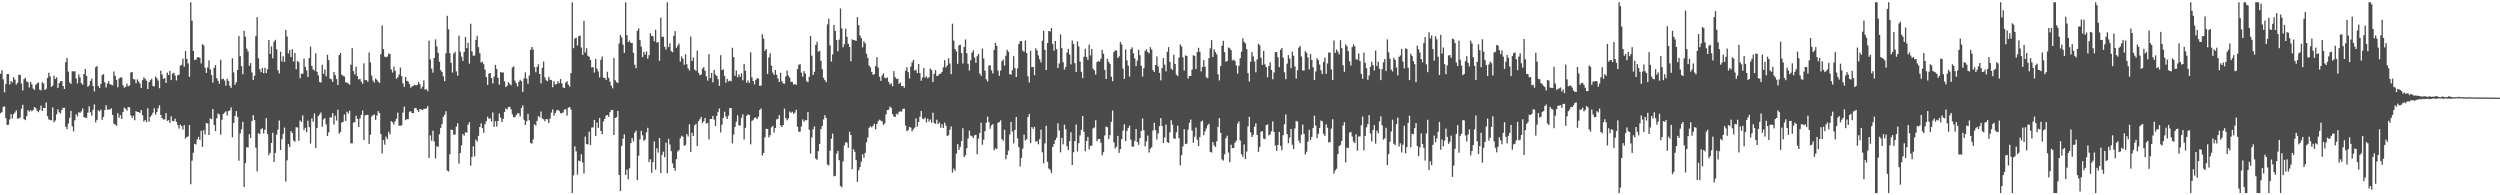 <svg xmlns="http://www.w3.org/2000/svg" width="1920" height="150"><path d="M0 56.655h1v30.317H0zM1 53.934h1v32.186H1zM2 60.905h1v21.128H2zM3 70.907h1v10.856H3zM4 64.494h1v26.268H4zM5 56.832h1v39.172H5zM6 56.873h1v38.923H6zM7 64.942h1v26.824H7zM8 62.207h1v25.431H8zM9 63.311h1v27.719H9zM10 59.304h1v28.349H10zM11 61.175h1v25.194H11zM12 64.911h1v19.799H12zM13 63.640h1v27.512H13zM14 57.498h1v33.522H14zM15 57.400h1v32.876H15zM16 64.214h1v19.342H16zM17 69.492h1v10.983H17zM18 60.799h1v30.724H18zM19 59.671h1v32.583H19zM20 62.623h1v26.594H20zM21 63.136h1v21.482H21zM22 67.105h1v18.623H22zM23 62.817h1v21.786H23zM24 64.790h1v20.703H24zM25 67.988h1v16.422H25zM26 68.987h1v13.262H26zM27 65.112h1v17.948H27zM28 64.066h1v20.989H28zM29 63.326h1v22.856H29zM30 68.864h1v15.750H30zM31 69.449h1v11.675H31zM32 63.136h1v22.108H32zM33 64.119h1v18.840H33zM34 69.111h1v13.900H34zM35 68.166h1v10.502H35zM36 59.876h1v29.347H36zM37 55.847h1v35.844H37zM38 58.659h1v33.575H38zM39 66.672h1v25.734H39zM40 65.752h1v16.756H40zM41 58.126h1v35.759H41zM42 60.610h1v31.907H42zM43 59.409h1v28.421H43zM44 67.528h1v16.458H44zM45 63.804h1v22.466H45zM46 62.408h1v24.748H46zM47 62.170h1v22.235H47zM48 66.062h1v16.724H48zM49 68.375h1v14.343H49zM50 47.718h1v49.669H50zM51 44.435h1v54.788H51zM52 54.989h1v39.866H52zM53 63.271h1v27.237H53zM54 64.392h1v20.758H54zM55 54.611h1v42.429H55zM56 54.927h1v46.009H56zM57 54.694h1v37.687H57zM58 60.241h1v27.517H58zM59 64.031h1v25.352H59zM60 57.132h1v29.057H60zM61 59.457h1v27.236H61zM62 63.902h1v21.675H62zM63 65.014h1v18.270H63zM64 56.898h1v32.936H64zM65 52.975h1v37.597H65zM66 58.347h1v32.089H66zM67 66.638h1v19.878H67zM68 65.614h1v16.028H68zM69 62.132h1v24.146H69zM70 60.360h1v28.469H70zM71 66.065h1v18.188H71zM72 70.210h1v9.993H72zM73 51.628h1v42.345H73zM74 50.716h1v41.330H74zM75 65.996h1v18.620H75zM76 67.642h1v17.803H76zM77 64.349h1v19.951H77zM78 57.679h1v34.314H78zM79 56.861h1v32.889H79zM80 63.180h1v21.332H80zM81 67.170h1v13.683H81zM82 64.101h1v20.076H82zM83 62.355h1v21.818H83zM84 64.605h1v19.405H84zM85 65.110h1v18.111H85zM86 65.475h1v22.792H86zM87 54.907h1v40.137H87zM88 58.203h1v37.437H88zM89 61.351h1v35.263H89zM90 66.985h1v19.934H90zM91 60.271h1v30.082H91zM92 59.433h1v28.939H92zM93 59.496h1v31.875H93zM94 65.484h1v20.521H94zM95 67.317h1v15.410H95zM96 66.694h1v16.808H96zM97 64.215h1v20.727H97zM98 66.295h1v15.932H98zM99 65.574h1v16.926H99zM100 55.705h1v32.884H100zM101 55.295h1v35.209H101zM102 60.759h1v28.160H102zM103 60.999h1v31.374H103zM104 63.892h1v21.446H104zM105 60.902h1v25.093H105zM106 62.598h1v23.423H106zM107 64.105h1v22.726H107zM108 67.520h1v16.952H108zM109 61.529h1v26.981H109zM110 59.370h1v33.970H110zM111 60.536h1v31.637H111zM112 61.981h1v31.857H112zM113 68.392h1v14.769H113zM114 63.034h1v30.455H114zM115 61.660h1v28.077H115zM116 60.524h1v27.903H116zM117 66.119h1v20.465H117zM118 66.291h1v16.834H118zM119 58.650h1v29.444H119zM120 60.076h1v26.043H120zM121 61.915h1v21.234H121zM122 67.712h1v13.189H122zM123 54.259h1v34.078H123zM124 57.264h1v33.386H124zM125 60.609h1v31.261H125zM126 59.933h1v31.718H126zM127 63.689h1v23.187H127zM128 55.750h1v37.066H128zM129 57.550h1v34.784H129zM130 54.402h1v40.024H130zM131 61.484h1v27.836H131zM132 56.579h1v36.261H132zM133 55.875h1v37.311H133zM134 58.081h1v33.076H134zM135 61.738h1v31.861H135zM136 57.815h1v38.251H136zM137 57.344h1v41.412H137zM138 50.435h1v45.266H138zM139 49.775h1v46.977H139zM140 45.069h1v54.467H140zM141 51.267h1v44.765H141zM142 39.171h1v67.305H142zM143 45.217h1v59.994H143zM144 48.687h1v56.061H144zM145 59.028h1v37.078H145zM146 1.751h1v139.787H146zM147 15.929h1v107.469H147zM148 39.089h1v78.224H148zM149 45.960h1v64.541H149zM150 45.889h1v65.082H150zM151 44.103h1v62.924H151zM152 43.758h1v61.363H152zM153 44.478h1v62.941H153zM154 48.749h1v51.631H154zM155 33.993h1v78.780H155zM156 34.798h1v65.180H156zM157 52.008h1v51.270H157zM158 55.959h1v38.436H158zM159 51.757h1v43.066H159zM160 46.384h1v57.274H160zM161 53.310h1v37.574H161zM162 57.657h1v33.854H162zM163 63.392h1v20.367H163zM164 52.059h1v43.916H164zM165 49.896h1v50.877H165zM166 60.030h1v30.811H166zM167 62.073h1v25.056H167zM168 64.347h1v23.500H168zM169 45.941h1v57.490H169zM170 60.859h1v31.074H170zM171 60.386h1v27.091H171zM172 61.846h1v24.630H172zM173 65.750h1v19.767H173zM174 60.527h1v28.202H174zM175 62.223h1v23.078H175zM176 65.916h1v18.886H176zM177 67.464h1v15.040H177zM178 44.727h1v60.695H178zM179 55.601h1v38.797H179zM180 65.063h1v24.097H180zM181 63.136h1v22.233H181zM182 53.716h1v36.023H182zM183 27.714h1v95.749H183zM184 43.182h1v59.395H184zM185 50.836h1v48.511H185zM186 57.056h1v36.492H186zM187 23.633h1v119.963H187zM188 28.227h1v97.005H188zM189 37.301h1v75.791H189zM190 39.538h1v73.765H190zM191 50.522h1v52.542H191zM192 48.427h1v57.502H192zM193 55.609h1v37.413H193zM194 61.314h1v27.128H194zM195 58.238h1v34.034H195zM196 27.801h1v85.635H196zM197 13.184h1v118.486H197zM198 44.747h1v57.562H198zM199 53.103h1v49.930H199zM200 55.461h1v43.741H200zM201 52.097h1v46.458H201zM202 56.261h1v46.225H202zM203 51.963h1v47.689H203zM204 56.119h1v34.619H204zM205 53.092h1v49.889H205zM206 30.712h1v88.450H206zM207 41.394h1v76.023H207zM208 35.639h1v74.147H208zM209 44.790h1v57.167H209zM210 32.014h1v92.339H210zM211 30.584h1v86.807H211zM212 37.844h1v65.580H212zM213 53.932h1v45.600H213zM214 56.401h1v36.095H214zM215 39.693h1v75.446H215zM216 47.171h1v59.755H216zM217 43.140h1v59.606H217zM218 47.583h1v50.411H218zM219 23.050h1v116.395H219zM220 28.019h1v95.123H220zM221 41.066h1v69.553H221zM222 38.467h1v74.412H222zM223 43.836h1v56.910H223zM224 37.769h1v64.341H224zM225 47.192h1v60.726H225zM226 40.669h1v68.156H226zM227 53.175h1v44.505H227zM228 46.860h1v51.088H228zM229 47.782h1v60.344H229zM230 60.103h1v32.420H230zM231 56.619h1v37.037H231zM232 56.624h1v32.002H232zM233 44.962h1v55.081H233zM234 51.311h1v46.818H234zM235 54.089h1v47.502H235zM236 59.069h1v33.626H236zM237 44.606h1v53.096H237zM238 35.795h1v74.547H238zM239 50.637h1v40.345H239zM240 53.257h1v40.221H240zM241 54.218h1v32.942H241zM242 40.928h1v72.794H242zM243 55.121h1v43.135H243zM244 57.911h1v31.282H244zM245 62.920h1v24.995H245zM246 63.413h1v22.985H246zM247 49.769h1v47.624H247zM248 56.723h1v34.997H248zM249 53.338h1v37.409H249zM250 58.555h1v37.043H250zM251 42.091h1v62.346H251zM252 46.176h1v55.525H252zM253 60.386h1v29.786H253zM254 60.909h1v29.302H254zM255 62.891h1v23.969H255zM256 55.262h1v40.358H256zM257 57.683h1v31.166H257zM258 60.701h1v31.861H258zM259 65.304h1v18.974H259zM260 42.336h1v60.282H260zM261 40.686h1v60.684H261zM262 57.271h1v36.849H262zM263 58.211h1v35.349H263zM264 58.727h1v29.186H264zM265 63.214h1v29.686H265zM266 63.380h1v22.456H266zM267 64.162h1v23.039H267zM268 65.070h1v20.043H268zM269 49.730h1v60.397H269zM270 37.004h1v73.011H270zM271 54.558h1v39.522H271zM272 57.201h1v36.630H272zM273 51.083h1v37.798H273zM274 58.491h1v32.820H274zM275 60.967h1v36.504H275zM276 60.581h1v30.408H276zM277 62.705h1v25.562H277zM278 64.354h1v20.593H278zM279 48.671h1v58.871H279zM280 61.538h1v27.026H280zM281 61.542h1v26.763H281zM282 62.829h1v25.314H282zM283 40.298h1v70.204H283zM284 47.854h1v55.612H284zM285 58.067h1v31.443H285zM286 61.927h1v26.472H286zM287 63.366h1v24.613H287zM288 60.333h1v31.793H288zM289 61.275h1v27.452H289zM290 62.823h1v22.512H290zM291 63.631h1v23.192H291zM292 41.605h1v61.320H292zM293 19.521h1v98.310H293zM294 37.702h1v69.797H294zM295 43.514h1v67.587H295zM296 43.904h1v60.990H296zM297 43.353h1v63.427H297zM298 41.095h1v60.152H298zM299 41.508h1v61.657H299zM300 53.360h1v39.683H300zM301 55.730h1v38.163H301zM302 51.144h1v44.562H302zM303 54.310h1v38.757H303zM304 60.533h1v30.679H304zM305 59.365h1v27.130H305zM306 57.183h1v39.328H306zM307 51.915h1v44.655H307zM308 58.422h1v37.799H308zM309 64.013h1v22.477H309zM310 66.743h1v15.188H310zM311 59.140h1v33.108H311zM312 62.045h1v29.432H312zM313 62.674h1v28.943H313zM314 64.529h1v21.271H314zM315 67.305h1v18.167H315zM316 66.248h1v20.527H316zM317 65.800h1v21.156H317zM318 65.060h1v18.060H318zM319 65.621h1v17.249H319zM320 65.117h1v19.358H320zM321 63.026h1v22.871H321zM322 64.651h1v19.187H322zM323 68.090h1v15.940H323zM324 66.497h1v18.016H324zM325 61.804h1v21.812H325zM326 68.872h1v14.680H326zM327 68.402h1v14.838H327zM328 70.029h1v11.521H328zM329 31.286h1v90.051H329zM330 45.745h1v58.264H330zM331 52.708h1v55.301H331zM332 55.828h1v44.501H332zM333 44.480h1v64.107H333zM334 30.264h1v91.420H334zM335 35.639h1v76.625H335zM336 40.584h1v72.264H336zM337 47.413h1v55.715H337zM338 53.904h1v44.317H338zM339 55.343h1v40.067H339zM340 58.637h1v31.029H340zM341 62.376h1v25.774H341zM342 40.893h1v44.578H342zM343 12.117h1v118.893H343zM344 22.496h1v109.234H344zM345 40.888h1v77.595H345zM346 48.212h1v51.344H346zM347 55.687h1v44.124H347zM348 41.179h1v62.316H348zM349 39.734h1v63.578H349zM350 54.822h1v42.403H350zM351 58.120h1v36.526H351zM352 27.374h1v98.274H352zM353 39.755h1v77.725H353zM354 43.515h1v68.029H354zM355 46.807h1v56.155H355zM356 39.827h1v64.376H356zM357 28.355h1v73.300H357zM358 36.984h1v64.885H358zM359 32.876h1v62.944H359zM360 48.905h1v44.923H360zM361 18.246h1v109.057H361zM362 39.409h1v81.135H362zM363 42.725h1v69.582H363zM364 42.674h1v77.402H364zM365 30.642h1v76.571H365zM366 27.564h1v81.125H366zM367 36.232h1v68.106H367zM368 40.868h1v56.647H368zM369 48.023h1v46.690H369zM370 47.343h1v51.040H370zM371 49.320h1v52.706H371zM372 53.489h1v41.831H372zM373 59.176h1v33.885H373zM374 65.156h1v24.479H374zM375 56.461h1v34.784H375zM376 56.002h1v34.910H376zM377 59.863h1v33.551H377zM378 64.124h1v22.192H378zM379 58.791h1v38.621H379zM380 49.865h1v43.240H380zM381 52.976h1v44.233H381zM382 59.723h1v33.209H382zM383 64.993h1v22.187H383zM384 55.330h1v34.969H384zM385 55.697h1v38.035H385zM386 55.651h1v35.685H386zM387 62.390h1v23.698H387zM388 66.840h1v16.414H388zM389 65.811h1v18.295H389zM390 63.091h1v19.203H390zM391 64.289h1v17.744H391zM392 65.510h1v18.467H392zM393 51.845h1v36.014H393zM394 51.018h1v39.056H394zM395 61.907h1v28.130H395zM396 63.931h1v24.508H396zM397 66.359h1v20.755H397zM398 62.766h1v24.280H398zM399 61.260h1v28.109H399zM400 62.324h1v20.653H400zM401 70.548h1v10.420H401zM402 60.227h1v31.736H402zM403 55.610h1v40.324H403zM404 60.411h1v32.733H404zM405 64.383h1v23.017H405zM406 57.996h1v34.363H406zM407 38.367h1v71.332H407zM408 36.043h1v74.340H408zM409 37.994h1v69.126H409zM410 51.475h1v44.014H410zM411 55.491h1v40.955H411zM412 51.348h1v41.477H412zM413 49.366h1v39.755H413zM414 56.817h1v33.259H414zM415 64.029h1v21.654H415zM416 52.068h1v38.928H416zM417 47.252h1v44.344H417zM418 59.423h1v33.756H418zM419 61.660h1v29.808H419zM420 62.289h1v29.333H420zM421 58.989h1v35.520H421zM422 61.227h1v29.860H422zM423 61.566h1v24.895H423zM424 67.027h1v16.999H424zM425 62.400h1v26.429H425zM426 64.844h1v21.913H426zM427 64.579h1v20.268H427zM428 62.420h1v21.901H428zM429 63.952h1v21.194H429zM430 60.672h1v26.288H430zM431 63.950h1v23.078H431zM432 67.181h1v19.211H432zM433 67.598h1v16.538H433zM434 63.479h1v20.454H434zM435 62.351h1v26.476H435zM436 65.075h1v17.655H436zM437 66.537h1v15.654H437zM438 56.098h1v28.013H438zM439 1.751h1v146.499H439zM440 37.031h1v97.678H440zM441 29.610h1v82.711H441zM442 28.977h1v87.291H442zM443 34.941h1v99.136H443zM444 27.772h1v95.545H444zM445 27.366h1v96.486H445zM446 36.557h1v81.899H446zM447 42.189h1v82.595H447zM448 15.993h1v117.257H448zM449 40.335h1v64.579H449zM450 37.005h1v73.680H450zM451 42.820h1v68.082H451zM452 43.585h1v57.526H452zM453 46.081h1v65.213H453zM454 51.868h1v46.107H454zM455 51.526h1v46.296H455zM456 55.713h1v36.437H456zM457 45.284h1v59.178H457zM458 52.668h1v41.469H458zM459 54.826h1v43.448H459zM460 59.456h1v31.151H460zM461 45.926h1v54.612H461zM462 43.376h1v59.755H462zM463 59.577h1v33.660H463zM464 59.908h1v31.358H464zM465 61.502h1v27.236H465zM466 55.105h1v33.251H466zM467 59.756h1v30.007H467zM468 62.709h1v23.459H468zM469 65.745h1v18.882H469zM470 67.820h1v16.533H470zM471 44.442h1v59.240H471zM472 61.570h1v29.001H472zM473 63.129h1v26.905H473zM474 63.676h1v21.450H474zM475 33.385h1v100.991H475zM476 26.905h1v119.848H476zM477 28.703h1v83.300H477zM478 34.316h1v72.236H478zM479 40.601h1v62.584H479zM480 1.751h1v132.576H480zM481 27.107h1v103.176H481zM482 32.321h1v105.437H482zM483 31.116h1v98.095H483zM484 32.947h1v76.962H484zM485 32.933h1v73.156H485zM486 40.570h1v68.040H486zM487 49.666h1v52.296H487zM488 52.437h1v47.876H488zM489 23.721h1v114.641H489zM490 21.832h1v97.791H490zM491 30.704h1v76.362H491zM492 35.824h1v64.653H492zM493 43.880h1v60.058H493zM494 39.860h1v68.280H494zM495 41.867h1v65.391H495zM496 39.475h1v62.227H496zM497 44.983h1v53.164H497zM498 42.345h1v82.155H498zM499 25.554h1v96.754H499zM500 27.591h1v105.044H500zM501 27.906h1v96.625H501zM502 31.683h1v76.970H502zM503 22.851h1v107.415H503zM504 32.739h1v81.120H504zM505 32.301h1v84.896H505zM506 46.638h1v59.338H506zM507 13.506h1v119.420H507zM508 28.319h1v90.573H508zM509 28.228h1v88.254H509zM510 35.880h1v84.832H510zM511 37.987h1v71.562H511zM512 1.751h1v131.295H512zM513 36.146h1v70.494H513zM514 33.253h1v77.767H514zM515 39.270h1v76.784H515zM516 40.163h1v85.268H516zM517 27.473h1v101.532H517zM518 23.853h1v107.312H518zM519 36.729h1v85.483H519zM520 34.950h1v81.371H520zM521 33.511h1v81.739H521zM522 47.244h1v58.922H522zM523 43.340h1v60.906H523zM524 45.119h1v59.920H524zM525 49.712h1v62.321H525zM526 41.676h1v69.600H526zM527 49.345h1v53.636H527zM528 52.509h1v52.369H528zM529 54.133h1v41.360H529zM530 28.014h1v88.674H530zM531 46.885h1v55.054H531zM532 44.218h1v60.236H532zM533 53.381h1v42.859H533zM534 54.356h1v40.756H534zM535 38.904h1v73.304H535zM536 55.858h1v37.341H536zM537 57.776h1v33.795H537zM538 57.228h1v32.543H538zM539 52.692h1v41.800H539zM540 51.558h1v41.609H540zM541 54.418h1v36.151H541zM542 58.600h1v36.365H542zM543 61.914h1v32.492H543zM544 41.634h1v65.431H544zM545 59.998h1v31.431H545zM546 55.947h1v35.428H546zM547 63.215h1v25.755H547zM548 53.749h1v38.121H548zM549 57.252h1v39.563H549zM550 58.385h1v30.588H550zM551 60.763h1v25.129H551zM552 65.898h1v17.426H552zM553 42.378h1v59.331H553zM554 53.815h1v41.926H554zM555 53.297h1v37.213H555zM556 58.336h1v27.483H556zM557 63.578h1v25.934H557zM558 60.501h1v30.874H558zM559 62.535h1v26.303H559zM560 61.901h1v21.122H560zM561 62.422h1v20.543H561zM562 36.642h1v73.520H562zM563 43.848h1v59.591H563zM564 58.216h1v39.292H564zM565 54.167h1v39.272H565zM566 59.266h1v29.348H566zM567 57.132h1v39.047H567zM568 59.033h1v37.385H568zM569 56.338h1v34.109H569zM570 61.652h1v26.152H570zM571 49.074h1v58.055H571zM572 54.400h1v43.821H572zM573 63.504h1v25.344H573zM574 61.752h1v26.125H574zM575 63.658h1v24.701H575zM576 40.197h1v70.691H576zM577 59.427h1v33.463H577zM578 62.184h1v29.847H578zM579 64.837h1v25.549H579zM580 61.326h1v29.048H580zM581 59.997h1v31.522H581zM582 60.412h1v29.176H582zM583 65.946h1v18.515H583zM584 65.691h1v17.591H584zM585 26.334h1v93.174H585zM586 29.650h1v87.787H586zM587 39.000h1v66.494H587zM588 37.688h1v61.242H588zM589 56.776h1v42.313H589zM590 44.062h1v61.414H590zM591 40.917h1v62.884H591zM592 50.445h1v47.324H592zM593 55.745h1v40.852H593zM594 57.480h1v44.327H594zM595 53.719h1v44.520H595zM596 57.436h1v34.243H596zM597 60.300h1v30.996H597zM598 62.999h1v25.434H598zM599 55.879h1v40.373H599zM600 62.484h1v35.083H600zM601 64.062h1v31.955H601zM602 64.292h1v19.145H602zM603 58.649h1v32.091H603zM604 54.232h1v38.186H604zM605 58.028h1v32.973H605zM606 59.667h1v26.003H606zM607 62.882h1v23.787H607zM608 62.764h1v23.054H608zM609 65.038h1v22.439H609zM610 64.388h1v22.070H610zM611 65.186h1v19.112H611zM612 53.037h1v44.295H612zM613 49.722h1v51.532H613zM614 49.329h1v51.743H614zM615 55.768h1v41.324H615zM616 58.892h1v32.757H616zM617 54.616h1v38.854H617zM618 56.527h1v35.813H618zM619 62.377h1v29.916H619zM620 63.134h1v22.963H620zM621 58.907h1v40.772H621zM622 27.628h1v90.265H622zM623 42.754h1v62.749H623zM624 57.570h1v41.707H624zM625 55.143h1v41.955H625zM626 34.584h1v87.209H626zM627 32.073h1v90.725H627zM628 39.666h1v76.468H628zM629 39.005h1v71.583H629zM630 46.630h1v52.545H630zM631 53.167h1v43.549H631zM632 59.684h1v32.062H632zM633 61.519h1v27.010H633zM634 63.083h1v27.470H634zM635 18.718h1v107.679H635zM636 14.318h1v112.764H636zM637 34.819h1v80.966H637zM638 47.280h1v59.249H638zM639 41.764h1v60.863H639zM640 19.106h1v116.333H640zM641 23.765h1v111.262H641zM642 30.713h1v87.279H642zM643 39.425h1v76.465H643zM644 30.400h1v92.615H644zM645 6.426h1v136.390H645zM646 21.750h1v122.121H646zM647 36.320h1v87.649H647zM648 33.887h1v77.826H648zM649 22.034h1v87.181H649zM650 28.259h1v81.190H650zM651 33.675h1v79.819H651zM652 36.081h1v65.109H652zM653 47.071h1v56.649H653zM654 30.199h1v99.723H654zM655 30.745h1v83.917H655zM656 30.969h1v85.630H656zM657 31.384h1v91.626H657zM658 13.192h1v126.502H658zM659 19.309h1v111.554H659zM660 27.165h1v101.202H660zM661 29.328h1v94.769H661zM662 36.348h1v82.248H662zM663 31.691h1v89.470H663zM664 33.353h1v83.992H664zM665 41.254h1v68.039H665zM666 44.465h1v61.088H666zM667 50.262h1v47.885H667zM668 51.764h1v45.205H668zM669 55.264h1v42.591H669zM670 57.385h1v39.281H670zM671 57.002h1v38.021H671zM672 50.721h1v48.546H672zM673 43.904h1v51.375H673zM674 51.971h1v41.166H674zM675 58.990h1v32.898H675zM676 62.079h1v30.552H676zM677 57.951h1v35.355H677zM678 56.328h1v39.657H678zM679 59.690h1v35.152H679zM680 60.224h1v27.634H680zM681 59.447h1v25.109H681zM682 62.819h1v21.435H682zM683 64.861h1v16.946H683zM684 63.946h1v18.896H684zM685 66.227h1v21.397H685zM686 54.607h1v34.836H686zM687 59.254h1v30.619H687zM688 60.642h1v26.771H688zM689 60.479h1v27.409H689zM690 64.426h1v21.419H690zM691 63.349h1v22.213H691zM692 66.131h1v19.563H692zM693 65.871h1v17.663H693zM694 67.404h1v16.076H694zM695 54.344h1v42.113H695zM696 51.587h1v49.235H696zM697 55.267h1v44.635H697zM698 60.235h1v37.187H698zM699 51.126h1v46.872H699zM700 47.932h1v52.950H700zM701 45.958h1v53.363H701zM702 54.247h1v43.819H702zM703 53.489h1v37.449H703zM704 56.108h1v41.155H704zM705 49.175h1v44.516H705zM706 56.207h1v33.374H706zM707 61.994h1v23.262H707zM708 59.513h1v31.563H708zM709 52.244h1v39.327H709zM710 59.598h1v30.708H710zM711 58.508h1v35.531H711zM712 60.210h1v30.930H712zM713 59.274h1v34.182H713zM714 52.584h1v39.163H714zM715 53.884h1v40.339H715zM716 63.042h1v23.498H716zM717 56.660h1v37.753H717zM718 53.815h1v41.304H718zM719 58.409h1v33.562H719zM720 58.054h1v37.259H720zM721 56.702h1v37.327H721zM722 56.594h1v41.558H722zM723 55.181h1v40.258H723zM724 51.658h1v46.618H724zM725 46.236h1v48.019H725zM726 51.722h1v44.796H726zM727 50.155h1v54.385H727zM728 44.736h1v59.093H728zM729 48.742h1v50.943H729zM730 56.966h1v40.123H730zM731 18.178h1v114.323H731zM732 31.107h1v98.375H732zM733 37.656h1v93.477H733zM734 39.416h1v78.616H734zM735 48.980h1v61.734H735zM736 34.832h1v80.401H736zM737 34.332h1v78.434H737zM738 40.739h1v67.540H738zM739 48.815h1v49.658H739zM740 36.154h1v84.482H740zM741 30.325h1v88.852H741zM742 40.886h1v72.879H742zM743 48.980h1v57.409H743zM744 54.155h1v46.149H744zM745 46.277h1v57.818H745zM746 40.393h1v64.285H746zM747 38.590h1v67.404H747zM748 44.194h1v59.727H748zM749 48.163h1v55.366H749zM750 43.158h1v75.325H750zM751 41.370h1v65.142H751zM752 56.502h1v45.705H752zM753 58.249h1v35.968H753zM754 37.253h1v73.889H754zM755 44.914h1v62.361H755zM756 54.295h1v46.457H756zM757 60.903h1v33.250H757zM758 62.545h1v27.058H758zM759 50.453h1v43.389H759zM760 50.051h1v48.835H760zM761 54.012h1v42.287H761zM762 56.444h1v38.879H762zM763 38.274h1v77.126H763zM764 32.968h1v80.952H764zM765 35.225h1v79.300H765zM766 54.215h1v40.139H766zM767 58.275h1v35.405H767zM768 54.204h1v38.257H768zM769 47.013h1v59.889H769zM770 45.679h1v62.442H770zM771 50.404h1v49.271H771zM772 42.778h1v79.484H772zM773 38.218h1v80.814H773zM774 39.752h1v75.945H774zM775 56.969h1v46.271H775zM776 57.283h1v36.375H776zM777 53.866h1v47.212H777zM778 43.152h1v66.967H778zM779 52.393h1v47.385H779zM780 59.192h1v30.592H780zM781 52.549h1v53.634H781zM782 33.830h1v79.201H782zM783 31.668h1v96.255H783zM784 31.526h1v89.777H784zM785 38.744h1v75.365H785zM786 39.839h1v63.560H786zM787 31.133h1v76.730H787zM788 40.694h1v66.193H788zM789 58.603h1v31.280H789zM790 63.341h1v24.175H790zM791 38.970h1v70.999H791zM792 51.461h1v46.133H792zM793 51.381h1v47.615H793zM794 57.717h1v39.724H794zM795 37.068h1v71.737H795zM796 38.754h1v69.582H796zM797 42.567h1v68.340H797zM798 45.583h1v61.237H798zM799 47.962h1v51.699H799zM800 31.265h1v85.678H800zM801 23.606h1v101.835H801zM802 38.307h1v71.892H802zM803 53.829h1v42.762H803zM804 33.047h1v91.270H804zM805 23.785h1v105.602H805zM806 24.164h1v106.255H806zM807 21.501h1v111.412H807zM808 33.726h1v79.149H808zM809 38.976h1v71.632H809zM810 31.502h1v76.103H810zM811 37.725h1v68.005H811zM812 52.230h1v42.442H812zM813 48.739h1v51.441H813zM814 26.347h1v90.717H814zM815 36.940h1v68.912H815zM816 47.804h1v63.071H816zM817 53.472h1v42.348H817zM818 51.343h1v48.006H818zM819 40.355h1v71.999H819zM820 37.583h1v77.695H820zM821 41.906h1v66.523H821zM822 49.461h1v52.102H822zM823 31.134h1v95.607H823zM824 33.796h1v83.118H824zM825 48.512h1v59.894H825zM826 55.257h1v40.331H826zM827 31.785h1v84.597H827zM828 35.677h1v74.302H828zM829 47.295h1v56.725H829zM830 55.120h1v44.618H830zM831 60.018h1v29.066H831zM832 43.562h1v57.635H832zM833 37.483h1v78.672H833zM834 43.744h1v64.537H834zM835 45.995h1v59.150H835zM836 34.241h1v80.555H836zM837 42.529h1v69.483H837zM838 37.603h1v74.238H838zM839 52.730h1v45.926H839zM840 54.054h1v43.803H840zM841 57.298h1v35.088H841zM842 47.735h1v60.723H842zM843 46.917h1v59.905H843zM844 47.316h1v59.369H844zM845 45.170h1v64.408H845zM846 38.233h1v81.060H846zM847 41.289h1v75.652H847zM848 53.673h1v50.377H848zM849 60.721h1v36.445H849zM850 45.146h1v52.651H850zM851 47.463h1v59.323H851zM852 49.032h1v54.750H852zM853 58.895h1v34.614H853zM854 62.309h1v22.612H854zM855 39.965h1v69.280H855zM856 38.615h1v75.332H856zM857 38.831h1v73.841H857zM858 44.590h1v59.758H858zM859 43.275h1v74.111H859zM860 32.294h1v82.233H860zM861 34.150h1v72.735H861zM862 52.692h1v47.610H862zM863 60.640h1v34.843H863zM864 37.953h1v70.475H864zM865 46.357h1v54.125H865zM866 50.415h1v47.799H866zM867 58.801h1v37.695H867zM868 37.727h1v69.522H868zM869 36.416h1v76.238H869zM870 40.898h1v71.667H870zM871 44.862h1v63.361H871zM872 50.798h1v48.283H872zM873 46.518h1v62.529H873zM874 38.178h1v73.071H874zM875 42.377h1v63.750H875zM876 50.559h1v50.095H876zM877 58.774h1v32.214H877zM878 52.371h1v47.665H878zM879 39.091h1v73.302H879zM880 37.889h1v70.705H880zM881 40.010h1v64.110H881zM882 40.963h1v76.200H882zM883 36.240h1v77.892H883zM884 38.047h1v75.050H884zM885 53.863h1v46.392H885zM886 55.279h1v39.053H886zM887 49.937h1v50.018H887zM888 43.346h1v63.790H888zM889 51.013h1v51.418H889zM890 55.944h1v40.831H890zM891 61.704h1v29.002H891zM892 52.251h1v44.441H892zM893 44.579h1v65.235H893zM894 49.643h1v55.970H894zM895 54.818h1v40.892H895zM896 39.709h1v69.563H896zM897 36.202h1v73.560H897zM898 47.535h1v54.136H898zM899 52.732h1v39.603H899zM900 53.816h1v41.939H900zM901 41.960h1v64.398H901zM902 49.091h1v57.525H902zM903 57.323h1v44.246H903zM904 58.488h1v38.074H904zM905 44.241h1v61.897H905zM906 34.126h1v92.879H906zM907 35.676h1v83.453H907zM908 44.056h1v68.414H908zM909 54.210h1v45.065H909zM910 42.475h1v68.222H910zM911 43.028h1v67.248H911zM912 60.376h1v39.141H912zM913 58.346h1v35.980H913zM914 58.295h1v33.517H914zM915 53.456h1v46.806H915zM916 42.424h1v67.233H916zM917 42.924h1v62.129H917zM918 53.049h1v44.934H918zM919 40.004h1v67.257H919zM920 36.706h1v75.490H920zM921 39.848h1v65.421H921zM922 54.885h1v38.487H922zM923 51.503h1v41.096H923zM924 46.186h1v57.684H924zM925 51.309h1v49.540H925zM926 59.370h1v39.304H926zM927 60.067h1v36.173H927zM928 44.642h1v50.386H928zM929 37.066h1v79.571H929zM930 30.831h1v86.300H930zM931 43.839h1v65.279H931zM932 37.944h1v73.678H932zM933 40.000h1v72.918H933zM934 41.802h1v66.745H934zM935 57.080h1v40.347H935zM936 61.770h1v28.951H936zM937 50.724h1v51.279H937zM938 35.065h1v87.324H938zM939 31.350h1v91.974H939zM940 40.026h1v78.510H940zM941 47.430h1v58.759H941zM942 46.837h1v57.418H942zM943 36.463h1v80.690H943zM944 37.070h1v87.499H944zM945 38.523h1v72.615H945zM946 46.390h1v67.417H946zM947 45.761h1v67.831H947zM948 46.897h1v62.709H948zM949 50.270h1v57.803H949zM950 56.562h1v38.427H950zM951 50.555h1v42.781H951zM952 44.711h1v63.242H952zM953 39.743h1v78.809H953zM954 29.481h1v90.938H954zM955 32.110h1v78.792H955zM956 33.343h1v88.889H956zM957 37.709h1v78.698H957zM958 56.188h1v40.875H958zM959 62.579h1v27.184H959zM960 47.443h1v54.248H960zM961 40.057h1v65.192H961zM962 43.317h1v60.264H962zM963 47.166h1v50.179H963zM964 55.508h1v39.224H964zM965 45.623h1v57.992H965zM966 33.573h1v83.007H966zM967 34.863h1v77.973H967zM968 44.352h1v56.763H968zM969 49.811h1v50.981H969zM970 39.084h1v67.349H970zM971 49.453h1v57.420H971zM972 51.554h1v44.491H972zM973 59.340h1v36.130H973zM974 50.762h1v53.160H974zM975 47.829h1v55.421H975zM976 53.676h1v47.081H976zM977 60.857h1v32.373H977zM978 55.663h1v45.637H978zM979 40.090h1v71.657H979zM980 39.924h1v75.835H980zM981 43.989h1v67.245H981zM982 51.576h1v49.716H982zM983 38.230h1v73.810H983zM984 36.831h1v78.599H984zM985 44.252h1v59.601H985zM986 55.506h1v39.910H986zM987 60.819h1v27.069H987zM988 48.946h1v54.121H988zM989 42.347h1v67.693H989zM990 45.081h1v60.582H990zM991 52.316h1v46.701H991zM992 39.659h1v71.514H992zM993 42.814h1v71.672H993zM994 51.039h1v47.542H994zM995 60.365h1v32.466H995zM996 53.914h1v39.522H996zM997 36.554h1v71.469H997zM998 35.290h1v74.664H998zM999 43.414h1v60.044H999zM1000 54.044h1v41.628H1000zM1001 54.150h1v48.716H1001zM1002 39.351h1v79.281H1002zM1003 40.476h1v76.083H1003zM1004 44.189h1v64.603H1004zM1005 53.283h1v46.421H1005zM1006 41.510h1v66.012H1006zM1007 46.031h1v59.127H1007zM1008 51.731h1v46.536H1008zM1009 61.398h1v27.439H1009zM1010 54.884h1v41.617H1010zM1011 44.698h1v61.387H1011zM1012 46.157h1v56.659H1012zM1013 49.633h1v48.703H1013zM1014 54.036h1v38.513H1014zM1015 56.890h1v36.248H1015zM1016 47.596h1v55.178H1016zM1017 44.284h1v60.088H1017zM1018 56.657h1v38.801H1018zM1019 48.673h1v49.406H1019zM1020 40.309h1v69.090H1020zM1021 40.483h1v68.698H1021zM1022 53.336h1v45.426H1022zM1023 61.423h1v30.149H1023zM1024 31.152h1v102.235H1024zM1025 40.599h1v90.310H1025zM1026 37.980h1v91.590H1026zM1027 39.612h1v78.745H1027zM1028 41.748h1v70.461H1028zM1029 30.858h1v80.416H1029zM1030 36.966h1v71.262H1030zM1031 50.191h1v46.194H1031zM1032 55.130h1v38.706H1032zM1033 34.009h1v90.771H1033zM1034 35.560h1v77.762H1034zM1035 39.279h1v74.496H1035zM1036 47.055h1v54.801H1036zM1037 50.346h1v50.915H1037zM1038 36.205h1v68.684H1038zM1039 34.097h1v74.583H1039zM1040 35.514h1v74.377H1040zM1041 45.542h1v57.581H1041zM1042 45.827h1v69.879H1042zM1043 40.997h1v63.808H1043zM1044 46.882h1v57.862H1044zM1045 56.754h1v39.508H1045zM1046 60.459h1v29.054H1046zM1047 40.322h1v75.078H1047zM1048 48.275h1v56.062H1048zM1049 52.450h1v45.333H1049zM1050 61.302h1v33.976H1050zM1051 57.956h1v30.395H1051zM1052 51.359h1v51.090H1052zM1053 47.390h1v61.205H1053zM1054 50.045h1v49.815H1054zM1055 54.087h1v42.065H1055zM1056 38.866h1v71.489H1056zM1057 50.602h1v49.692H1057zM1058 47.313h1v55.160H1058zM1059 52.779h1v40.436H1059zM1060 61.554h1v27.794H1060zM1061 53.134h1v43.123H1061zM1062 47.880h1v59.406H1062zM1063 45.370h1v60.920H1063zM1064 54.469h1v43.664H1064zM1065 30.238h1v96.562H1065zM1066 40.210h1v78.182H1066zM1067 45.091h1v63.815H1067zM1068 53.432h1v47.577H1068zM1069 54.907h1v37.012H1069zM1070 44.412h1v65.987H1070zM1071 46.095h1v65.309H1071zM1072 51.760h1v43.561H1072zM1073 57.861h1v32.525H1073zM1074 43.684h1v68.892H1074zM1075 42.549h1v67.552H1075zM1076 37.524h1v79.565H1076zM1077 47.303h1v63.838H1077zM1078 52.538h1v44.081H1078zM1079 37.103h1v80.595H1079zM1080 37.563h1v75.435H1080zM1081 52.032h1v42.347H1081zM1082 61.475h1v27.336H1082zM1083 41.232h1v71.933H1083zM1084 42.945h1v59.764H1084zM1085 46.945h1v56.152H1085zM1086 49.247h1v49.160H1086zM1087 63.146h1v31.347H1087zM1088 35.082h1v77.065H1088zM1089 37.857h1v82.053H1089zM1090 40.402h1v72.768H1090zM1091 45.344h1v57.085H1091zM1092 47.877h1v62.701H1092zM1093 33.108h1v80.421H1093zM1094 28.525h1v94.857H1094zM1095 49.422h1v53.063H1095zM1096 55.401h1v36.593H1096zM1097 24.844h1v105.722H1097zM1098 29.555h1v94.298H1098zM1099 27.180h1v99.641H1099zM1100 37.681h1v73.546H1100zM1101 46.525h1v57.635H1101zM1102 27.860h1v81.404H1102zM1103 30.194h1v76.135H1103zM1104 43.560h1v57.654H1104zM1105 57.588h1v36.011H1105zM1106 26.779h1v88.214H1106zM1107 41.155h1v66.021H1107zM1108 36.430h1v75.987H1108zM1109 49.306h1v58.721H1109zM1110 56.987h1v41.756H1110zM1111 50.210h1v54.906H1111zM1112 42.622h1v67.866H1112zM1113 42.313h1v66.638H1113zM1114 44.373h1v59.756H1114zM1115 29.643h1v106.138H1115zM1116 30.204h1v96.953H1116zM1117 33.095h1v81.174H1117zM1118 48.046h1v54.765H1118zM1119 50.729h1v45.354H1119zM1120 31.281h1v86.001H1120zM1121 45.853h1v58.440H1121zM1122 50.323h1v52.315H1122zM1123 57.741h1v34.546H1123zM1124 56.842h1v35.612H1124zM1125 46.943h1v57.073H1125zM1126 43.155h1v65.507H1126zM1127 48.273h1v55.085H1127zM1128 50.975h1v48.385H1128zM1129 31.189h1v88.193H1129zM1130 33.381h1v82.649H1130zM1131 43.963h1v67.381H1131zM1132 50.511h1v48.864H1132zM1133 61.392h1v27.355H1133zM1134 47.529h1v60.892H1134zM1135 33.988h1v84.365H1135zM1136 38.612h1v73.621H1136zM1137 51.634h1v50.368H1137zM1138 30.151h1v94.781H1138zM1139 39.636h1v73.899H1139zM1140 46.169h1v62.859H1140zM1141 49.892h1v47.357H1141zM1142 58.411h1v32.673H1142zM1143 49.516h1v58.538H1143zM1144 47.248h1v58.546H1144zM1145 48.503h1v49.021H1145zM1146 57.935h1v31.369H1146zM1147 40.303h1v68.295H1147zM1148 39.790h1v73.699H1148zM1149 34.539h1v82.484H1149zM1150 35.016h1v77.652H1150zM1151 38.478h1v66.965H1151zM1152 41.611h1v66.107H1152zM1153 38.698h1v72.104H1153zM1154 43.536h1v58.460H1154zM1155 52.968h1v40.924H1155zM1156 47.341h1v57.732H1156zM1157 42.245h1v67.931H1157zM1158 44.349h1v59.968H1158zM1159 51.032h1v51.035H1159zM1160 58.451h1v37.434H1160zM1161 43.035h1v71.981H1161zM1162 40.828h1v70.095H1162zM1163 40.266h1v70.105H1163zM1164 45.455h1v62.341H1164zM1165 53.863h1v39.728H1165zM1166 43.406h1v64.444H1166zM1167 41.027h1v66.220H1167zM1168 48.595h1v55.089H1168zM1169 52.004h1v39.572H1169zM1170 29.976h1v89.082H1170zM1171 45.574h1v54.457H1171zM1172 56.655h1v38.466H1172zM1173 57.028h1v36.877H1173zM1174 59.291h1v28.804H1174zM1175 59.220h1v29.104H1175zM1176 65.490h1v21.942H1176zM1177 65.091h1v18.858H1177zM1178 67.361h1v16.888H1178zM1179 40.508h1v63.647H1179zM1180 47.310h1v48.435H1180zM1181 60.529h1v26.237H1181zM1182 60.897h1v29.332H1182zM1183 63.796h1v25.861H1183zM1184 64.689h1v21.284H1184zM1185 65.945h1v19.421H1185zM1186 66.904h1v14.560H1186zM1187 69.467h1v10.754H1187zM1188 61.402h1v33.400H1188zM1189 61.926h1v34.081H1189zM1190 67.287h1v14.780H1190zM1191 67.505h1v16.085H1191zM1192 67.545h1v16.488H1192zM1193 51.324h1v47.149H1193zM1194 64.077h1v24.747H1194zM1195 68.973h1v14.783H1195zM1196 68.426h1v12.853H1196zM1197 67.797h1v13.324H1197zM1198 67.114h1v13.658H1198zM1199 70.281h1v12.565H1199zM1200 68.643h1v11.232H1200zM1201 71.533h1v8.190H1201zM1202 49.629h1v46.971H1202zM1203 60.990h1v28.411H1203zM1204 66.272h1v19.163H1204zM1205 65.697h1v18.421H1205zM1206 65.848h1v16.280H1206zM1207 67.206h1v15.057H1207zM1208 69.514h1v11.455H1208zM1209 70.444h1v8.617H1209zM1210 70.634h1v8.033H1210zM1211 51.396h1v46.802H1211zM1212 56.393h1v36.279H1212zM1213 65.058h1v19.161H1213zM1214 63.853h1v20.221H1214zM1215 63.593h1v19.098H1215zM1216 65.150h1v20.383H1216zM1217 67.365h1v17.007H1217zM1218 69.978h1v11.420H1218zM1219 69.945h1v12.506H1219zM1220 50.305h1v49.066H1220zM1221 51.231h1v49.946H1221zM1222 65.009h1v19.126H1222zM1223 62.581h1v25.360H1223zM1224 62.579h1v27.487H1224zM1225 62.282h1v27.555H1225zM1226 62.436h1v22.993H1226zM1227 66.576h1v19.799H1227zM1228 64.164h1v19.225H1228zM1229 59.383h1v41.982H1229zM1230 51.590h1v50.810H1230zM1231 60.481h1v33.467H1231zM1232 56.944h1v34.663H1232zM1233 58.111h1v35.834H1233zM1234 33.732h1v77.962H1234zM1235 47.285h1v51.207H1235zM1236 46.186h1v56.140H1236zM1237 46.256h1v53.067H1237zM1238 47.660h1v52.022H1238zM1239 32.172h1v81.498H1239zM1240 45.426h1v60.379H1240zM1241 48.269h1v52.347H1241zM1242 53.022h1v39.393H1242zM1243 1.751h1v146.499H1243zM1244 4.728h1v139.367H1244zM1245 20.397h1v100.911H1245zM1246 37.665h1v72.253H1246zM1247 42.757h1v69.026H1247zM1248 41.452h1v60.729H1248zM1249 46.230h1v51.652H1249zM1250 39.888h1v60.826H1250zM1251 43.105h1v58.280H1251zM1252 41.536h1v68.591H1252zM1253 36.223h1v81.219H1253zM1254 54.920h1v49.038H1254zM1255 46.625h1v58.802H1255zM1256 59.154h1v38.374H1256zM1257 49.186h1v51.992H1257zM1258 52.249h1v51.705H1258zM1259 55.143h1v39.621H1259zM1260 64.363h1v24.290H1260zM1261 55.007h1v36.837H1261zM1262 49.525h1v51.904H1262zM1263 54.748h1v35.059H1263zM1264 56.070h1v36.472H1264zM1265 63.049h1v23.587H1265zM1266 40.046h1v62.893H1266zM1267 49.808h1v48.035H1267zM1268 58.820h1v30.200H1268zM1269 60.556h1v30.354H1269zM1270 60.875h1v25.324H1270zM1271 53.129h1v37.696H1271zM1272 57.272h1v38.453H1272zM1273 55.674h1v37.663H1273zM1274 61.907h1v25.417H1274zM1275 43.037h1v64.599H1275zM1276 51.567h1v53.625H1276zM1277 61.607h1v31.471H1277zM1278 57.011h1v36.600H1278zM1279 59.984h1v32.202H1279zM1280 20.109h1v95.759H1280zM1281 35.342h1v69.660H1281zM1282 48.707h1v57.824H1282zM1283 55.911h1v39.957H1283zM1284 23.633h1v110.170H1284zM1285 28.250h1v103.795H1285zM1286 30.284h1v87.020H1286zM1287 36.082h1v76.114H1287zM1288 47.674h1v56.733H1288zM1289 44.441h1v61.563H1289zM1290 53.380h1v45.416H1290zM1291 57.701h1v37.430H1291zM1292 58.442h1v35.230H1292zM1293 44.822h1v66.869H1293zM1294 8.082h1v124.367H1294zM1295 37.753h1v76.754H1295zM1296 49.206h1v55.394H1296zM1297 45.170h1v53.619H1297zM1298 55.034h1v38.857H1298zM1299 53.348h1v50.893H1299zM1300 48.682h1v52.506H1300zM1301 55.704h1v41.905H1301zM1302 57.111h1v41.007H1302zM1303 39.078h1v99.097H1303zM1304 26.124h1v98.833H1304zM1305 36.233h1v102.171H1305zM1306 33.317h1v81.437H1306zM1307 20.794h1v106.972H1307zM1308 21.610h1v93.581H1308zM1309 32.558h1v83.743H1309zM1310 37.006h1v64.171H1310zM1311 41.496h1v58.207H1311zM1312 35.098h1v86.465H1312zM1313 34.342h1v85.514H1313zM1314 40.983h1v74.473H1314zM1315 46.461h1v58.441H1315zM1316 13.093h1v127.094H1316zM1317 8.509h1v128.610H1317zM1318 22.912h1v92.803H1318zM1319 32.531h1v89.984H1319zM1320 37.756h1v78.368H1320zM1321 49.655h1v57.067H1321zM1322 48.096h1v59.723H1322zM1323 41.946h1v61.656H1323zM1324 47.493h1v49.322H1324zM1325 43.640h1v54.926H1325zM1326 37.283h1v66.985H1326zM1327 54.105h1v41.900H1327zM1328 52.177h1v44.708H1328zM1329 53.309h1v38.590H1329zM1330 43.979h1v54.626H1330zM1331 44.941h1v58.354H1331zM1332 55.665h1v39.592H1332zM1333 60.499h1v35.041H1333zM1334 58.023h1v33.950H1334zM1335 34.477h1v82.637H1335zM1336 47.927h1v49.223H1336zM1337 49.421h1v51.056H1337zM1338 54.274h1v42.327H1338zM1339 43.026h1v69.308H1339zM1340 49.074h1v52.310H1340zM1341 55.994h1v36.194H1341zM1342 61.465h1v28.757H1342zM1343 60.645h1v27.505H1343zM1344 47.339h1v58.333H1344zM1345 45.283h1v57.107H1345zM1346 41.872h1v53.565H1346zM1347 56.189h1v42.050H1347zM1348 41.023h1v66.567H1348zM1349 41.400h1v69.935H1349zM1350 60.103h1v38.926H1350zM1351 60.391h1v33.262H1351zM1352 63.053h1v24.164H1352zM1353 41.981h1v59.982H1353zM1354 53.639h1v45.785H1354zM1355 47.507h1v57.324H1355zM1356 57.830h1v34.930H1356zM1357 43.547h1v53.306H1357zM1358 45.354h1v62.146H1358zM1359 54.197h1v41.562H1359zM1360 55.148h1v40.674H1360zM1361 51.240h1v44.531H1361zM1362 58.075h1v40.524H1362zM1363 59.492h1v31.971H1363zM1364 61.282h1v29.336H1364zM1365 65.632h1v19.118H1365zM1366 60.973h1v25.176H1366zM1367 32.005h1v83.118H1367zM1368 44.924h1v53.129H1368zM1369 47.996h1v59.019H1369zM1370 59.933h1v34.165H1370zM1371 61.581h1v29.996H1371zM1372 51.900h1v46.391H1372zM1373 54.135h1v49.496H1373zM1374 57.025h1v35.954H1374zM1375 55.819h1v37.012H1375zM1376 48.664h1v54.060H1376zM1377 57.737h1v38.773H1377zM1378 55.140h1v39.126H1378zM1379 53.221h1v41.886H1379zM1380 39.620h1v72.268H1380zM1381 44.723h1v69.703H1381zM1382 57.928h1v41.287H1382zM1383 60.835h1v34.610H1383zM1384 61.256h1v34.283H1384zM1385 55.011h1v41.146H1385zM1386 51.420h1v44.050H1386zM1387 51.551h1v46.103H1387zM1388 56.514h1v32.360H1388zM1389 46.346h1v53.443H1389zM1390 29.209h1v82.458H1390zM1391 35.927h1v75.174H1391zM1392 40.059h1v68.590H1392zM1393 38.842h1v81.588H1393zM1394 36.151h1v81.865H1394zM1395 43.871h1v61.321H1395zM1396 47.086h1v67.436H1396zM1397 44.457h1v62.359H1397zM1398 54.903h1v42.765H1398zM1399 47.163h1v59.585H1399zM1400 53.642h1v43.685H1400zM1401 55.376h1v45.337H1401zM1402 54.569h1v40.909H1402zM1403 53.244h1v40.822H1403zM1404 48.353h1v51.013H1404zM1405 56.435h1v37.922H1405zM1406 62.341h1v26.651H1406zM1407 64.930h1v20.855H1407zM1408 48.041h1v52.953H1408zM1409 40.005h1v67.047H1409zM1410 55.705h1v41.165H1410zM1411 59.091h1v31.232H1411zM1412 61.117h1v28.076H1412zM1413 48.873h1v45.190H1413zM1414 53.991h1v37.973H1414zM1415 63.165h1v27.433H1415zM1416 65.720h1v18.235H1416zM1417 57.974h1v40.458H1417zM1418 55.417h1v36.368H1418zM1419 57.370h1v38.522H1419zM1420 60.506h1v27.784H1420zM1421 61.151h1v26.229H1421zM1422 54.351h1v37.983H1422zM1423 60.009h1v25.607H1423zM1424 66.934h1v18.103H1424zM1425 65.897h1v18.554H1425zM1426 36.492h1v75.429H1426zM1427 47.134h1v56.744H1427zM1428 40.473h1v67.257H1428zM1429 42.024h1v56.303H1429zM1430 24.336h1v92.847H1430zM1431 15.750h1v121.862H1431zM1432 26.719h1v96.211H1432zM1433 28.937h1v95.917H1433zM1434 34.918h1v80.730H1434zM1435 43.583h1v61.691H1435zM1436 42.062h1v68.376H1436zM1437 56.339h1v40.623H1437zM1438 54.646h1v39.240H1438zM1439 60.262h1v29.346H1439zM1440 1.751h1v146.499H1440zM1441 1.751h1v146.499H1441zM1442 14.271h1v106.887H1442zM1443 26.791h1v78.235H1443zM1444 43.844h1v62.507H1444zM1445 44.598h1v67.476H1445zM1446 45.134h1v57.855H1446zM1447 46.358h1v59.916H1447zM1448 51.943h1v51.362H1448zM1449 6.874h1v126.644H1449zM1450 1.751h1v146.499H1450zM1451 15.351h1v96.233H1451zM1452 41.690h1v63.761H1452zM1453 39.981h1v63.815H1453zM1454 24.579h1v87.473H1454zM1455 38.115h1v69.420H1455zM1456 43.584h1v59.400H1456zM1457 41.517h1v55.697H1457zM1458 18.004h1v110.414H1458zM1459 16.717h1v125.122H1459zM1460 26.599h1v97.934H1460zM1461 28.213h1v91.875H1461zM1462 32.232h1v77.858H1462zM1463 21.126h1v100.248H1463zM1464 33.447h1v79.586H1464zM1465 41.816h1v54.301H1465zM1466 40.196h1v62.160H1466zM1467 42.727h1v75.256H1467zM1468 44.514h1v77.722H1468zM1469 43.650h1v72.877H1469zM1470 45.491h1v59.985H1470zM1471 45.388h1v56.526H1471zM1472 48.666h1v48.114H1472zM1473 50.226h1v46.904H1473zM1474 56.570h1v39.734H1474zM1475 60.480h1v27.764H1475zM1476 52.704h1v48.222H1476zM1477 40.695h1v61.569H1477zM1478 46.891h1v50.119H1478zM1479 54.725h1v39.014H1479zM1480 61.794h1v23.502H1480zM1481 55.072h1v38.381H1481zM1482 49.342h1v52.123H1482zM1483 50.226h1v47.246H1483zM1484 54.584h1v38.035H1484zM1485 55.160h1v35.849H1485zM1486 55.638h1v37.796H1486zM1487 56.701h1v35.295H1487zM1488 59.685h1v32.847H1488zM1489 58.174h1v32.382H1489zM1490 44.998h1v48.989H1490zM1491 45.353h1v43.300H1491zM1492 56.986h1v33.413H1492zM1493 62.625h1v28.306H1493zM1494 64.816h1v19.317H1494zM1495 56.639h1v38.066H1495zM1496 53.534h1v47.657H1496zM1497 54.984h1v33.533H1497zM1498 62.894h1v23.855H1498zM1499 49.373h1v43.868H1499zM1500 50.614h1v44.921H1500zM1501 54.645h1v46.454H1501zM1502 58.929h1v34.751H1502zM1503 54.122h1v42.532H1503zM1504 38.314h1v80.434H1504zM1505 29.671h1v88.860H1505zM1506 34.262h1v84.628H1506zM1507 52.004h1v49.995H1507zM1508 47.886h1v57.992H1508zM1509 48.110h1v54.866H1509zM1510 49.668h1v46.754H1510zM1511 54.302h1v42.671H1511zM1512 54.867h1v37.649H1512zM1513 38.261h1v66.204H1513zM1514 41.205h1v67.688H1514zM1515 53.490h1v58.491H1515zM1516 51.747h1v48.608H1516zM1517 55.367h1v43.078H1517zM1518 53.553h1v43.860H1518zM1519 50.925h1v48.226H1519zM1520 48.325h1v48.555H1520zM1521 52.345h1v42.013H1521zM1522 55.269h1v45.559H1522zM1523 55.098h1v46.528H1523zM1524 53.400h1v40.742H1524zM1525 57.208h1v36.431H1525zM1526 53.019h1v39.130H1526zM1527 43.858h1v62.786H1527zM1528 48.360h1v54.323H1528zM1529 54.459h1v44.747H1529zM1530 58.533h1v36.717H1530zM1531 53.708h1v40.558H1531zM1532 52.867h1v47.418H1532zM1533 47.828h1v53.467H1533zM1534 48.680h1v52.795H1534zM1535 60.314h1v32.307H1535zM1536 1.751h1v146.499H1536zM1537 13.438h1v129.531H1537zM1538 7.880h1v126.662H1538zM1539 22.199h1v109.909H1539zM1540 33.984h1v85.377H1540zM1541 23.385h1v95.643H1541zM1542 29.970h1v97.099H1542zM1543 25.525h1v85.697H1543zM1544 29.635h1v90.731H1544zM1545 17.964h1v130.285H1545zM1546 18.871h1v102.027H1546zM1547 24.550h1v95.534H1547zM1548 44.225h1v68.349H1548zM1549 41.680h1v76.723H1549zM1550 30.962h1v86.322H1550zM1551 37.235h1v68.396H1551zM1552 43.130h1v64.728H1552zM1553 51.315h1v46.728H1553zM1554 34.548h1v74.560H1554zM1555 45.351h1v52.431H1555zM1556 40.745h1v74.740H1556zM1557 48.180h1v47.491H1557zM1558 54.800h1v40.907H1558zM1559 44.717h1v55.669H1559zM1560 47.984h1v58.365H1560zM1561 52.195h1v41.138H1561zM1562 60.247h1v29.291H1562zM1563 49.996h1v44.454H1563zM1564 48.830h1v52.669H1564zM1565 53.585h1v45.353H1565zM1566 53.847h1v45.558H1566zM1567 54.620h1v38.912H1567zM1568 40.309h1v68.471H1568zM1569 46.298h1v53.725H1569zM1570 57.011h1v42.327H1570zM1571 55.326h1v38.414H1571zM1572 39.494h1v78.157H1572zM1573 21.527h1v114.732H1573zM1574 24.836h1v106.656H1574zM1575 21.446h1v92.841H1575zM1576 35.313h1v79.785H1576zM1577 1.751h1v146.499H1577zM1578 1.751h1v146.499H1578zM1579 19.401h1v128.849H1579zM1580 21.345h1v117.913H1580zM1581 28.237h1v93.135H1581zM1582 37.202h1v71.252H1582zM1583 34.205h1v85.297H1583zM1584 38.275h1v76.287H1584zM1585 43.050h1v70.555H1585zM1586 12.848h1v124.657H1586zM1587 18.053h1v110.687H1587zM1588 29.058h1v88.377H1588zM1589 36.318h1v79.480H1589zM1590 41.823h1v57.590H1590zM1591 33.951h1v86.357H1591zM1592 39.067h1v72.263H1592zM1593 42.905h1v68.166H1593zM1594 44.154h1v63.082H1594zM1595 37.602h1v96.926H1595zM1596 20.368h1v116.758H1596zM1597 20.304h1v126.817H1597zM1598 15.000h1v121.146H1598zM1599 25.815h1v97.945H1599zM1600 15.085h1v115.694H1600zM1601 26.745h1v102.179H1601zM1602 24.953h1v95.917H1602zM1603 41.054h1v70.602H1603zM1604 31.622h1v85.646H1604zM1605 24.463h1v108.995H1605zM1606 24.980h1v99.890H1606zM1607 37.078h1v86.316H1607zM1608 40.970h1v76.162H1608zM1609 1.751h1v146.499H1609zM1610 4.103h1v124.842H1610zM1611 17.486h1v113.490H1611zM1612 24.925h1v102.616H1612zM1613 30.715h1v82.647H1613zM1614 30.624h1v99.733H1614zM1615 38.306h1v95.202H1615zM1616 34.071h1v81.850H1616zM1617 28.147h1v95.572H1617zM1618 24.794h1v98.200H1618zM1619 30.290h1v82.430H1619zM1620 33.131h1v82.288H1620zM1621 41.310h1v70.238H1621zM1622 50.835h1v53.076H1622zM1623 25.835h1v89.119H1623zM1624 36.887h1v84.687H1624zM1625 42.352h1v67.375H1625zM1626 43.488h1v65.008H1626zM1627 36.651h1v80.182H1627zM1628 35.652h1v80.738H1628zM1629 33.218h1v80.271H1629zM1630 30.632h1v83.812H1630zM1631 40.280h1v62.045H1631zM1632 31.106h1v84.057H1632zM1633 46.775h1v57.763H1633zM1634 50.910h1v56.099H1634zM1635 58.813h1v37.020H1635zM1636 21.969h1v107.533H1636zM1637 25.410h1v92.430H1637zM1638 40.460h1v74.636H1638zM1639 42.760h1v66.834H1639zM1640 44.243h1v63.118H1640zM1641 34.230h1v81.981H1641zM1642 35.977h1v76.488H1642zM1643 42.760h1v54.183H1643zM1644 52.851h1v43.014H1644zM1645 52.157h1v43.027H1645zM1646 37.480h1v76.395H1646zM1647 41.072h1v79.619H1647zM1648 39.813h1v69.549H1648zM1649 45.583h1v62.521H1649zM1650 23.433h1v106.268H1650zM1651 33.174h1v86.728H1651zM1652 34.628h1v75.970H1652zM1653 44.041h1v60.072H1653zM1654 45.982h1v47.508H1654zM1655 42.515h1v58.629H1655zM1656 52.302h1v46.960H1656zM1657 51.394h1v47.917H1657zM1658 53.391h1v42.739H1658zM1659 24.450h1v86.472H1659zM1660 33.902h1v77.844H1660zM1661 38.191h1v70.291H1661zM1662 44.315h1v59.664H1662zM1663 49.625h1v48.420H1663zM1664 45.744h1v60.622H1664zM1665 53.916h1v42.023H1665zM1666 54.541h1v44.099H1666zM1667 54.858h1v50.732H1667zM1668 44.840h1v63.403H1668zM1669 46.018h1v62.835H1669zM1670 52.954h1v47.574H1670zM1671 52.763h1v46.350H1671zM1672 48.785h1v50.010H1672zM1673 33.348h1v84.680H1673zM1674 47.595h1v65.565H1674zM1675 49.542h1v54.151H1675zM1676 49.210h1v50.611H1676zM1677 35.971h1v73.592H1677zM1678 39.468h1v76.118H1678zM1679 42.762h1v62.376H1679zM1680 52.894h1v47.518H1680zM1681 58.251h1v41.804H1681zM1682 1.751h1v146.499H1682zM1683 8.350h1v130.575H1683zM1684 12.147h1v117.862H1684zM1685 19.613h1v115.220H1685zM1686 27.179h1v89.564H1686zM1687 22.988h1v113.437H1687zM1688 30.035h1v93.665H1688zM1689 32.136h1v82.485H1689zM1690 32.209h1v82.792H1690zM1691 27.845h1v90.937H1691zM1692 27.631h1v101.883H1692zM1693 12.650h1v117.985H1693zM1694 22.367h1v102.956H1694zM1695 36.307h1v74.517H1695zM1696 22.990h1v105.686H1696zM1697 22.258h1v97.829H1697zM1698 36.607h1v80.681H1698zM1699 42.919h1v63.469H1699zM1700 37.916h1v72.164H1700zM1701 39.050h1v68.457H1701zM1702 36.615h1v73.561H1702zM1703 44.643h1v59.103H1703zM1704 53.961h1v46.345H1704zM1705 48.658h1v58.574H1705zM1706 49.977h1v55.760H1706zM1707 47.984h1v52.382H1707zM1708 50.962h1v47.482H1708zM1709 47.521h1v53.685H1709zM1710 39.794h1v78.516H1710zM1711 38.172h1v75.600H1711zM1712 33.409h1v82.140H1712zM1713 46.205h1v58.736H1713zM1714 44.655h1v55.114H1714zM1715 42.330h1v61.629H1715zM1716 54.755h1v41.695H1716zM1717 54.259h1v35.983H1717zM1718 41.240h1v63.813H1718zM1719 1.751h1v143.034H1719zM1720 13.995h1v134.255H1720zM1721 22.624h1v108.314H1721zM1722 29.237h1v94.007H1722zM1723 1.751h1v141.894H1723zM1724 1.751h1v146.499H1724zM1725 3.691h1v144.558H1725zM1726 4.190h1v126.410H1726zM1727 21.451h1v102.872H1727zM1728 28.176h1v99.087H1728zM1729 30.555h1v82.499H1729zM1730 39.254h1v71.616H1730zM1731 41.900h1v80.472H1731zM1732 1.751h1v133.561H1732zM1733 1.751h1v146.499H1733zM1734 1.751h1v146.499H1734zM1735 7.817h1v140.433H1735zM1736 2.768h1v135.684H1736zM1737 18.717h1v110.362H1737zM1738 22.890h1v110.341H1738zM1739 15.806h1v103.010H1739zM1740 33.724h1v86.819H1740zM1741 29.775h1v98.832H1741zM1742 13.694h1v134.555H1742zM1743 22.553h1v116.574H1743zM1744 23.010h1v99.510H1744zM1745 18.267h1v107.979H1745zM1746 13.332h1v118.954H1746zM1747 23.030h1v111.194H1747zM1748 10.107h1v113.649H1748zM1749 26.046h1v90.453H1749zM1750 37.040h1v70.422H1750zM1751 11.099h1v137.150H1751zM1752 13.605h1v104.119H1752zM1753 25.771h1v108.702H1753zM1754 19.107h1v103.671H1754zM1755 31.507h1v100.261H1755zM1756 24.720h1v97.650H1756zM1757 25.107h1v106.625H1757zM1758 29.400h1v100.008H1758zM1759 33.444h1v93.041H1759zM1760 40.961h1v76.455H1760zM1761 30.434h1v88.549H1761zM1762 46.821h1v59.716H1762zM1763 48.927h1v53.098H1763zM1764 46.096h1v58.298H1764zM1765 41.058h1v69.837H1765zM1766 40.035h1v69.739H1766zM1767 33.593h1v74.185H1767zM1768 51.486h1v53.690H1768zM1769 14.378h1v113.868H1769zM1770 9.168h1v117.005H1770zM1771 33.018h1v78.557H1771zM1772 44.163h1v66.352H1772zM1773 44.052h1v60.964H1773zM1774 35.509h1v72.914H1774zM1775 29.644h1v83.062H1775zM1776 38.934h1v71.498H1776zM1777 44.412h1v69.935H1777zM1778 36.573h1v73.470H1778zM1779 41.534h1v69.406H1779zM1780 40.921h1v63.979H1780zM1781 53.421h1v47.153H1781zM1782 50.689h1v43.537H1782zM1783 30.741h1v89.649H1783zM1784 39.139h1v69.866H1784zM1785 48.737h1v65.284H1785zM1786 49.946h1v59.503H1786zM1787 47.518h1v58.216H1787zM1788 43.291h1v63.244H1788zM1789 40.123h1v66.297H1789zM1790 39.682h1v64.672H1790zM1791 46.473h1v56.269H1791zM1792 45.645h1v56.862H1792zM1793 35.124h1v76.467H1793zM1794 45.204h1v63.656H1794zM1795 56.573h1v43.435H1795zM1796 36.966h1v87.902H1796zM1797 26.583h1v95.848H1797zM1798 26.367h1v97.964H1798zM1799 35.461h1v77.709H1799zM1800 45.307h1v62.371H1800zM1801 33.218h1v82.207H1801zM1802 15.377h1v110.972H1802zM1803 27.364h1v87.172H1803zM1804 47.717h1v57.791H1804zM1805 30.422h1v80.098H1805zM1806 12.795h1v109.016H1806zM1807 32.947h1v85.124H1807zM1808 35.853h1v78.246H1808zM1809 37.697h1v76.723H1809zM1810 23.338h1v101.184H1810zM1811 18.903h1v111.394H1811zM1812 29.141h1v89.851H1812zM1813 46.552h1v71.168H1813zM1814 38.847h1v65.633H1814zM1815 27.015h1v112.137H1815zM1816 19.567h1v116.777H1816zM1817 33.852h1v75.273H1817zM1818 39.345h1v70.748H1818zM1819 1.751h1v142.961H1819zM1820 1.751h1v141.092H1820zM1821 3.399h1v142.201H1821zM1822 22.261h1v98.280H1822zM1823 29.389h1v88.327H1823zM1824 27.210h1v113.968H1824zM1825 29.645h1v94.393H1825zM1826 36.562h1v82.503H1826zM1827 45.496h1v53.764H1827zM1828 27.168h1v96.529H1828zM1829 15.191h1v111.444H1829zM1830 29.143h1v92.839H1830zM1831 36.388h1v75.011H1831zM1832 33.106h1v74.111H1832zM1833 50.154h1v58.731H1833zM1834 52.432h1v40.367H1834zM1835 60.609h1v33.690H1835zM1836 64.057h1v26.394H1836zM1837 60.428h1v27.895H1837zM1838 66.709h1v17.874H1838zM1839 67.207h1v13.683H1839zM1840 70.684h1v11.266H1840zM1841 68.329h1v11.267H1841zM1842 68.613h1v12.263H1842zM1843 69.194h1v11.607H1843zM1844 69.997h1v10.283H1844zM1845 71.914h1v7.164H1845zM1846 70.990h1v7.522H1846zM1847 71.966h1v7.312H1847zM1848 71.684h1v6.442H1848zM1849 71.747h1v5.907H1849zM1850 73.058h1v5.047H1850zM1851 72.141h1v4.841H1851zM1852 72.559h1v4.541H1852zM1853 73.266h1v3.711H1853zM1854 73.446h1v3.943H1854zM1855 73.309h1v3.561H1855zM1856 73.566h1v2.947H1856zM1857 73.607h1v2.786H1857zM1858 73.815h1v2.156H1858zM1859 74.103h1v2.283H1859zM1860 74.140h1v1.699H1860zM1861 74.037h1v2.223H1861zM1862 73.888h1v2.057H1862zM1863 74.266h1v1.691H1863zM1864 74.365h1v1.387H1864zM1865 74.069h1v2.059H1865zM1866 74.047h1v1.997H1866zM1867 74.383h1v1.554H1867zM1868 74.166h1v1.395H1868zM1869 74.284h1v1.545H1869zM1870 73.891h1v1.818H1870zM1871 73.851h1v2.116H1871zM1872 74.330h1v1.063H1872zM1873 74.546h1v1.000H1873zM1874 74.622h1v1.000H1874zM1875 74.182h1v1.382H1875zM1876 74.187h1v1.756H1876zM1877 74.705h1v1.000H1877zM1878 74.424h1v1.000H1878zM1879 74.671h1v1.212H1879zM1880 73.953h1v1.710H1880zM1881 74.125h1v1.748H1881zM1882 74.405h1v1.433H1882zM1883 74.592h1v1.000H1883zM1884 74.755h1v1.000H1884zM1885 74.652h1v1.000H1885zM1886 74.481h1v1.000H1886zM1887 74.734h1v1.000H1887zM1888 74.240h1v1.142H1888zM1889 74.662h1v1.000H1889zM1890 74.535h1v1.000H1890zM1891 74.664h1v1.000H1891zM1892 74.824h1v1.000H1892zM1893 74.657h1v1.000H1893zM1894 74.875h1v1.000H1894zM1895 74.798h1v1.000H1895zM1896 74.543h1v1.000H1896zM1897 74.806h1v1.000H1897zM1898 74.665h1v1.000H1898zM1899 74.893h1v1.000H1899zM1900 74.783h1v1.000H1900zM1901 74.882h1v1.000H1901zM1902 74.879h1v1.000H1902zM1903 74.825h1v1.000H1903zM1904 74.892h1v1.000H1904zM1905 74.878h1v1.000H1905zM1906 74.834h1v1.000H1906zM1907 74.853h1v1.000H1907zM1908 74.814h1v1.000H1908zM1909 74.981h1v1.000H1909zM1910 74.812h1v1.000H1910zM1911 74.934h1v1.000H1911zM1912 74.953h1v1.000H1912zM1913 74.925h1v1.000H1913zM1914 74.963h1v1.000H1914zM1915 74.973h1v1.000H1915zM1916 74.958h1v1.000H1916zM1917 74.985h1v1.000H1917zM1918 74.989h1v1.000H1918zM1919 74.993h1v1.000H1919z" fill="#4a4a4a"/></svg>